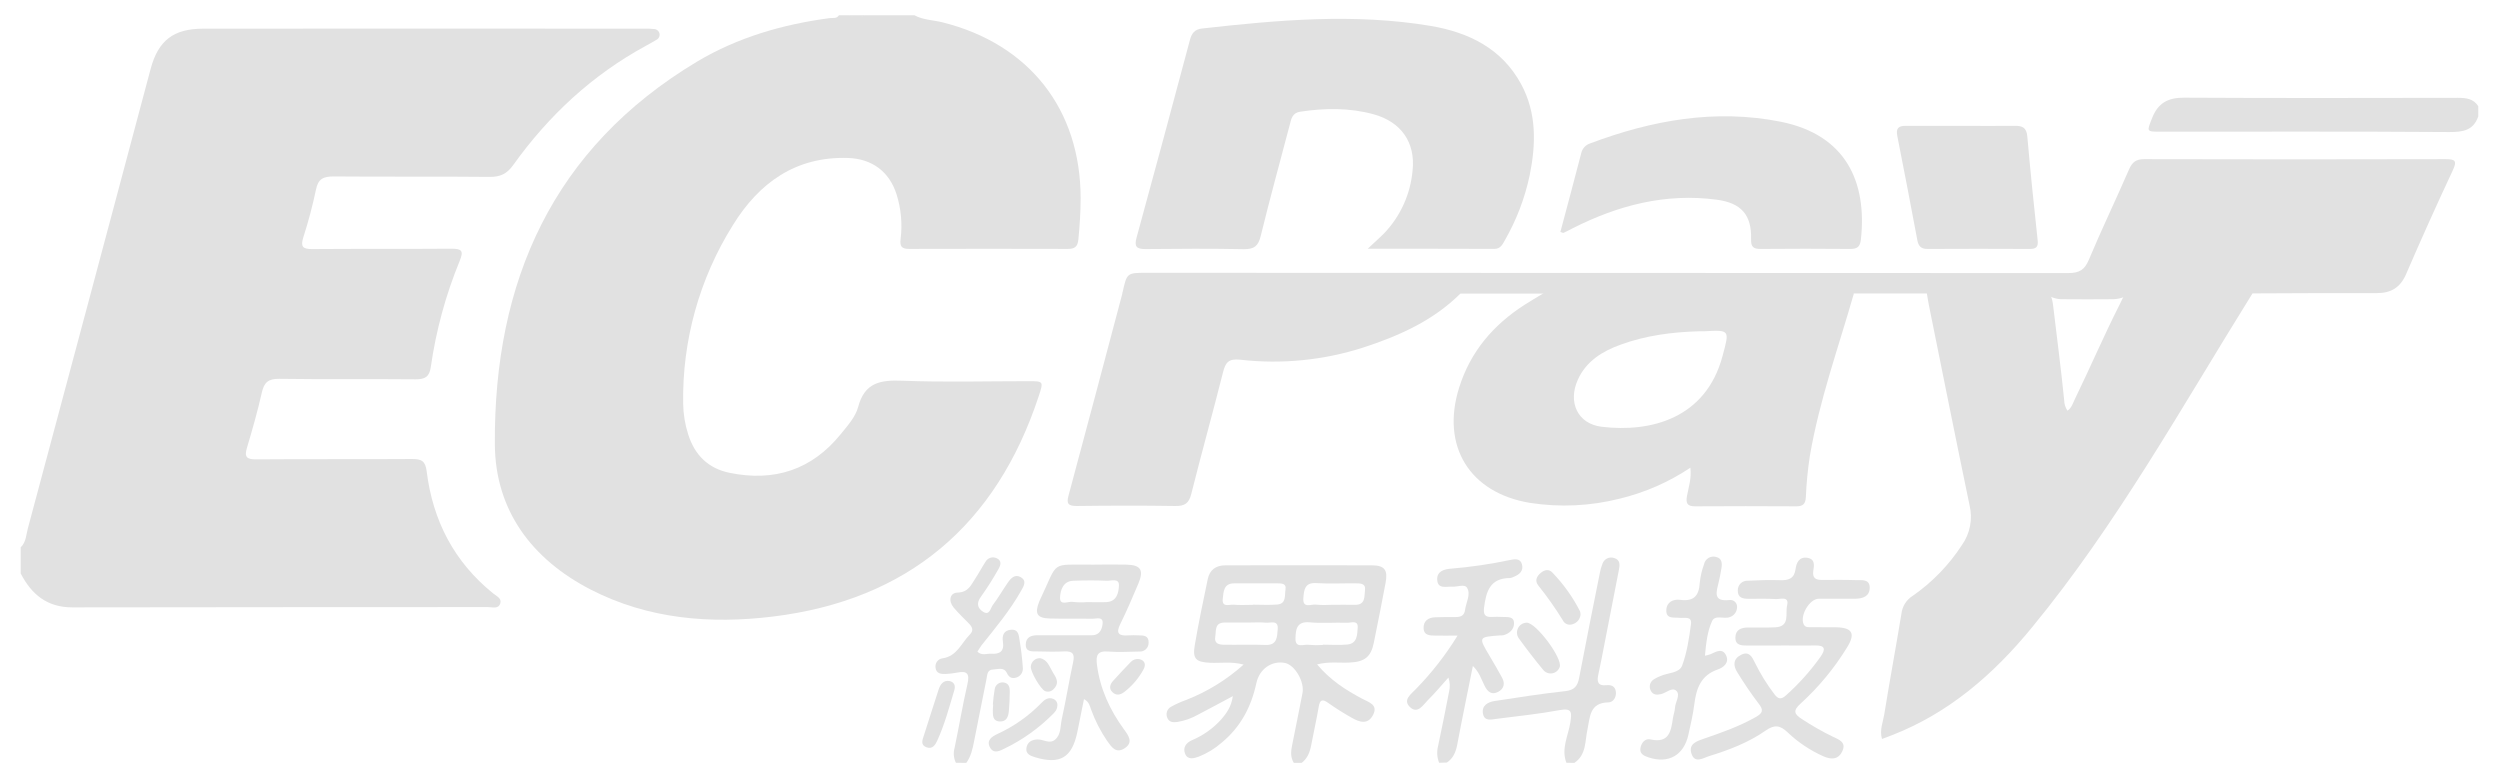 <svg width="83" height="26" viewBox="0 0 83 26" fill="none" xmlns="http://www.w3.org/2000/svg">
<path d="M0.687 18.172C0.869 17.999 0.867 17.756 0.925 17.541C2.288 12.455 3.648 7.367 5.004 2.278C5.255 1.347 5.759 0.952 6.746 0.952C11.635 0.948 16.52 0.948 21.403 0.952C21.504 0.949 21.605 0.953 21.705 0.963C21.748 0.963 21.791 0.977 21.825 1.004C21.859 1.03 21.884 1.068 21.895 1.109C21.905 1.152 21.899 1.196 21.88 1.235C21.861 1.275 21.829 1.306 21.79 1.324C21.679 1.39 21.567 1.455 21.453 1.516C19.664 2.486 18.214 3.836 17.036 5.483C16.826 5.776 16.605 5.876 16.255 5.873C14.53 5.855 12.805 5.873 11.079 5.858C10.734 5.858 10.562 5.937 10.49 6.297C10.378 6.831 10.238 7.358 10.071 7.877C9.973 8.188 10.047 8.272 10.369 8.269C11.907 8.257 13.445 8.269 14.982 8.257C15.333 8.257 15.4 8.324 15.262 8.661C14.798 9.79 14.476 10.973 14.303 12.182C14.258 12.508 14.112 12.596 13.796 12.593C12.287 12.578 10.777 12.599 9.269 12.577C8.907 12.572 8.768 12.696 8.692 13.035C8.554 13.65 8.38 14.258 8.2 14.863C8.107 15.171 8.186 15.254 8.507 15.251C10.232 15.237 11.957 15.251 13.683 15.239C13.992 15.239 14.123 15.3 14.166 15.65C14.368 17.284 15.077 18.655 16.375 19.703C16.482 19.79 16.661 19.862 16.611 20.028C16.55 20.232 16.345 20.155 16.2 20.155C11.602 20.16 7.004 20.155 2.405 20.165C1.56 20.165 1.046 19.733 0.687 19.038L0.687 18.172Z" fill="#E1E1E1"/>
<path d="M30.357 0.506C30.65 0.666 30.986 0.664 31.301 0.744C34.172 1.466 35.873 3.63 35.877 6.574C35.877 7.035 35.847 7.492 35.802 7.95C35.779 8.188 35.683 8.265 35.45 8.264C33.697 8.259 31.943 8.259 30.188 8.264C29.935 8.264 29.87 8.185 29.9 7.937C29.963 7.437 29.916 6.928 29.764 6.447C29.523 5.695 28.949 5.272 28.159 5.245C26.417 5.187 25.2 6.071 24.334 7.471C23.221 9.246 22.647 11.306 22.681 13.401C22.686 13.746 22.742 14.089 22.847 14.418C23.063 15.104 23.506 15.55 24.222 15.698C25.707 16.002 26.952 15.599 27.913 14.413C28.137 14.136 28.404 13.842 28.49 13.513C28.706 12.696 29.232 12.611 29.962 12.64C31.353 12.694 32.748 12.655 34.142 12.655C34.643 12.655 34.65 12.655 34.487 13.149C33.075 17.431 30.141 19.921 25.66 20.47C23.589 20.723 21.519 20.556 19.609 19.573C17.655 18.565 16.442 16.943 16.429 14.749C16.395 9.35 18.347 4.918 23.147 2.043C24.497 1.239 25.989 0.808 27.542 0.602C27.65 0.587 27.778 0.629 27.853 0.506H28.198C28.364 0.574 28.55 0.574 28.716 0.506H30.357Z" fill="#E1E1E1"/>
<path d="M82.278 3.866C82.115 4.334 81.77 4.384 81.317 4.384C78.125 4.361 74.939 4.373 71.751 4.372C71.251 4.372 71.27 4.378 71.45 3.919C71.645 3.421 71.978 3.24 72.511 3.243C75.542 3.26 78.572 3.253 81.602 3.248C81.876 3.248 82.12 3.277 82.278 3.525V3.866Z" fill="#E1E1E1"/>
<path d="M47.779 25.324C47.71 25.151 47.697 24.96 47.742 24.779C47.874 24.175 47.989 23.572 48.108 22.968C48.147 22.812 48.14 22.647 48.087 22.495C47.861 22.746 47.646 23.007 47.406 23.244C47.246 23.404 47.068 23.718 46.813 23.477C46.559 23.235 46.85 23.046 47.011 22.873C47.535 22.336 47.998 21.742 48.391 21.102C48.088 21.102 47.868 21.106 47.648 21.102C47.475 21.098 47.275 21.102 47.264 20.861C47.252 20.619 47.415 20.503 47.646 20.494C47.877 20.485 48.106 20.485 48.336 20.486C48.5 20.486 48.616 20.434 48.639 20.253C48.669 20.004 48.842 19.736 48.705 19.513C48.626 19.381 48.383 19.488 48.214 19.478C48.013 19.466 47.728 19.57 47.715 19.24C47.704 18.969 47.945 18.895 48.169 18.88C48.827 18.825 49.481 18.73 50.127 18.593C50.28 18.562 50.472 18.527 50.527 18.729C50.591 18.949 50.45 19.074 50.256 19.151C50.218 19.172 50.177 19.185 50.134 19.191C49.469 19.191 49.339 19.637 49.271 20.17C49.243 20.401 49.297 20.494 49.53 20.483C49.645 20.476 49.76 20.476 49.875 20.483C50.041 20.493 50.268 20.448 50.266 20.699C50.266 20.892 50.118 21.031 49.921 21.087C49.879 21.095 49.835 21.098 49.792 21.096C49.079 21.149 49.08 21.149 49.46 21.786C49.6 22.02 49.736 22.257 49.867 22.496C49.975 22.692 49.934 22.867 49.736 22.971C49.524 23.081 49.391 22.971 49.292 22.776C49.183 22.564 49.119 22.321 48.899 22.111C48.721 23.003 48.543 23.855 48.382 24.713C48.335 24.963 48.25 25.173 48.037 25.316L47.779 25.324Z" fill="#E1E1E1"/>
<path d="M31.736 25.324C31.66 25.169 31.645 24.991 31.693 24.826C31.84 24.125 31.957 23.416 32.118 22.718C32.198 22.373 32.118 22.259 31.773 22.331C31.646 22.356 31.518 22.371 31.389 22.376C31.239 22.382 31.085 22.36 31.061 22.176C31.054 22.14 31.055 22.102 31.063 22.067C31.071 22.031 31.086 21.997 31.107 21.967C31.129 21.937 31.156 21.912 31.187 21.893C31.219 21.874 31.254 21.862 31.29 21.857C31.774 21.788 31.916 21.349 32.201 21.064C32.343 20.923 32.27 20.805 32.162 20.695C31.99 20.523 31.813 20.35 31.658 20.166C31.48 19.949 31.534 19.681 31.79 19.674C32.153 19.664 32.237 19.422 32.381 19.206C32.5 19.026 32.599 18.835 32.716 18.655C32.751 18.59 32.809 18.541 32.88 18.519C32.95 18.496 33.026 18.502 33.092 18.534C33.275 18.62 33.219 18.774 33.145 18.9C32.97 19.212 32.778 19.515 32.57 19.807C32.408 20.022 32.45 20.192 32.641 20.312C32.856 20.446 32.883 20.191 32.959 20.09C33.14 19.851 33.29 19.588 33.462 19.34C33.563 19.195 33.696 19.05 33.889 19.163C34.102 19.287 33.985 19.464 33.902 19.612C33.535 20.265 33.054 20.838 32.588 21.423C32.537 21.487 32.501 21.561 32.45 21.636C32.601 21.779 32.763 21.694 32.91 21.704C33.191 21.723 33.347 21.625 33.297 21.307C33.265 21.104 33.319 20.925 33.57 20.907C33.821 20.889 33.825 21.101 33.851 21.261C33.9 21.557 33.937 21.857 33.957 22.157C33.967 22.23 33.951 22.304 33.912 22.365C33.873 22.427 33.813 22.473 33.743 22.494C33.595 22.542 33.498 22.488 33.431 22.349C33.33 22.135 33.138 22.222 32.975 22.227C32.771 22.233 32.78 22.404 32.752 22.539C32.613 23.229 32.475 23.918 32.34 24.608C32.291 24.863 32.237 25.113 32.081 25.328L31.736 25.324Z" fill="#E1E1E1"/>
<path d="M52.005 25.324C51.822 24.855 52.069 24.424 52.136 23.98C52.185 23.655 52.198 23.498 51.779 23.576C51.089 23.704 50.387 23.776 49.69 23.865C49.511 23.887 49.282 23.958 49.234 23.692C49.186 23.427 49.393 23.309 49.62 23.274C50.4 23.155 51.181 23.031 51.965 22.946C52.271 22.913 52.377 22.777 52.428 22.502C52.648 21.346 52.881 20.193 53.111 19.04C53.13 18.927 53.162 18.817 53.204 18.711C53.217 18.673 53.238 18.638 53.265 18.609C53.292 18.579 53.324 18.555 53.36 18.538C53.397 18.521 53.436 18.511 53.476 18.51C53.516 18.508 53.556 18.514 53.593 18.528C53.798 18.587 53.779 18.761 53.748 18.919C53.588 19.75 53.426 20.581 53.262 21.411C53.198 21.735 53.139 22.059 53.067 22.382C53.013 22.621 53.034 22.781 53.343 22.748C53.502 22.731 53.629 22.791 53.648 22.974C53.666 23.158 53.554 23.319 53.395 23.319C52.775 23.332 52.791 23.798 52.705 24.211C52.618 24.604 52.673 25.058 52.268 25.328L52.005 25.324Z" fill="#E1E1E1"/>
<path d="M28.718 0.506C28.546 0.606 28.373 0.633 28.2 0.506H28.718Z" fill="#E1E1E1"/>
<path d="M74.783 9.741C72.435 13.506 70.288 17.396 67.458 20.835C66.185 22.388 64.698 23.681 62.793 24.416L62.482 24.534C62.396 24.237 62.515 23.978 62.556 23.724C62.736 22.603 62.945 21.491 63.128 20.372C63.142 20.253 63.182 20.137 63.247 20.035C63.311 19.933 63.398 19.847 63.5 19.783C64.151 19.331 64.708 18.756 65.139 18.091C65.271 17.904 65.362 17.69 65.405 17.464C65.449 17.239 65.444 17.007 65.391 16.783C64.932 14.578 64.492 12.369 64.045 10.161C64.016 10.021 63.995 9.879 63.971 9.737C64.051 9.539 64.229 9.53 64.402 9.528C65.523 9.513 66.651 9.478 67.773 9.546C68.086 9.647 68.136 9.904 68.169 10.186C68.291 11.22 68.428 12.255 68.531 13.29C68.533 13.413 68.571 13.533 68.64 13.635C68.779 13.541 68.82 13.386 68.884 13.254C69.391 12.213 69.846 11.147 70.371 10.113C70.479 9.901 70.555 9.661 70.797 9.547C71.996 9.467 73.195 9.505 74.394 9.524C74.551 9.539 74.712 9.561 74.783 9.741Z" fill="#E1E1E1"/>
<path d="M74.783 9.741H70.75C70.559 9.871 70.332 9.939 70.101 9.934C69.57 9.938 69.039 9.94 68.508 9.934C68.291 9.943 68.077 9.876 67.905 9.743H61.546C61.346 9.916 61.107 9.936 60.856 9.937C57.858 9.942 54.86 9.942 51.862 9.937C51.639 9.937 51.394 9.969 51.232 9.747H48.489C48.175 9.89 47.832 9.958 47.486 9.945C44.358 9.945 41.23 9.945 38.102 9.938C37.813 9.938 37.488 10.017 37.265 9.726C37.412 9.058 37.412 9.057 38.067 9.057C48.266 9.057 58.465 9.06 68.664 9.066C69.038 9.066 69.213 8.957 69.354 8.614C69.775 7.61 70.249 6.63 70.682 5.629C70.789 5.383 70.915 5.284 71.188 5.284C74.52 5.293 77.853 5.293 81.186 5.284C81.507 5.284 81.585 5.331 81.432 5.657C80.897 6.798 80.38 7.948 79.88 9.106C79.687 9.55 79.379 9.732 78.91 9.731C77.541 9.726 76.162 9.736 74.783 9.741Z" fill="#E1E1E1"/>
<path d="M45.407 8.259C45.633 8.045 45.803 7.899 45.957 7.742C46.498 7.174 46.829 6.439 46.898 5.658C46.996 4.737 46.524 4.047 45.604 3.794C44.802 3.574 43.986 3.586 43.167 3.708C42.909 3.747 42.871 3.938 42.822 4.134C42.497 5.368 42.158 6.599 41.854 7.842C41.773 8.169 41.641 8.273 41.304 8.273C40.213 8.251 39.121 8.258 38.026 8.269C37.726 8.269 37.654 8.182 37.734 7.889C38.332 5.705 38.922 3.517 39.506 1.325C39.564 1.106 39.665 0.974 39.904 0.947C42.434 0.663 44.969 0.436 47.502 0.861C48.759 1.075 49.864 1.609 50.505 2.8C51.022 3.76 50.995 4.79 50.785 5.822C50.624 6.583 50.344 7.313 49.956 7.987C49.879 8.123 49.813 8.263 49.611 8.263C48.238 8.257 46.866 8.259 45.407 8.259Z" fill="#E1E1E1"/>
<path d="M37.269 9.72L47.933 9.727C48.12 9.727 48.306 9.736 48.491 9.741C47.583 10.647 46.45 11.15 45.254 11.54C43.937 11.962 42.546 12.099 41.172 11.942C40.785 11.902 40.686 12.034 40.603 12.365C40.264 13.713 39.888 15.051 39.55 16.4C39.472 16.714 39.329 16.804 39.018 16.799C37.928 16.782 36.837 16.785 35.747 16.799C35.46 16.799 35.402 16.718 35.476 16.45C36.079 14.207 36.676 11.964 37.269 9.72Z" fill="#E1E1E1"/>
<path d="M51.805 7.699C52.036 6.831 52.271 5.964 52.495 5.093C52.511 5.016 52.547 4.945 52.599 4.886C52.651 4.828 52.718 4.785 52.793 4.761C54.844 3.991 56.947 3.608 59.127 4.043C61.263 4.474 61.995 6.015 61.781 7.957C61.754 8.198 61.653 8.267 61.425 8.265C60.433 8.256 59.442 8.256 58.451 8.265C58.216 8.265 58.128 8.201 58.136 7.944C58.16 7.135 57.809 6.737 56.994 6.63C55.294 6.403 53.716 6.818 52.212 7.579C52.111 7.63 52.011 7.686 51.908 7.732C51.889 7.737 51.856 7.715 51.805 7.699Z" fill="#E1E1E1"/>
<path d="M65.123 4.178C65.711 4.178 66.299 4.185 66.886 4.178C67.141 4.172 67.28 4.238 67.306 4.523C67.408 5.677 67.525 6.831 67.651 7.985C67.672 8.197 67.601 8.266 67.392 8.265C66.259 8.26 65.127 8.258 63.994 8.265C63.776 8.265 63.693 8.172 63.655 7.971C63.439 6.817 63.218 5.665 62.99 4.513C62.939 4.254 63.034 4.176 63.275 4.178C63.889 4.182 64.506 4.179 65.123 4.178Z" fill="#E1E1E1"/>
<path d="M59.138 21.432C58.764 21.432 58.391 21.432 58.017 21.432C57.826 21.432 57.61 21.432 57.615 21.166C57.615 20.912 57.804 20.835 58.03 20.833C58.332 20.833 58.634 20.841 58.935 20.827C59.443 20.805 59.267 20.365 59.331 20.105C59.412 19.776 59.104 19.898 58.953 19.889C58.653 19.869 58.349 19.884 58.048 19.88C57.866 19.88 57.69 19.848 57.695 19.607C57.693 19.563 57.7 19.519 57.716 19.479C57.732 19.438 57.756 19.401 57.788 19.37C57.819 19.339 57.856 19.316 57.897 19.3C57.938 19.284 57.981 19.277 58.025 19.28C58.383 19.262 58.743 19.25 59.102 19.262C59.382 19.271 59.569 19.213 59.613 18.89C59.641 18.688 59.728 18.482 59.996 18.518C60.265 18.555 60.231 18.768 60.202 18.95C60.164 19.188 60.28 19.257 60.492 19.254C60.864 19.254 61.239 19.247 61.613 19.26C61.801 19.266 62.073 19.213 62.074 19.507C62.075 19.801 61.843 19.876 61.589 19.878C61.187 19.878 60.784 19.878 60.381 19.878C60.072 19.883 59.746 20.446 59.883 20.728C59.94 20.846 60.056 20.819 60.146 20.822C60.419 20.828 60.693 20.822 60.965 20.826C61.502 20.838 61.609 21.036 61.319 21.5C60.898 22.186 60.382 22.81 59.786 23.353C59.511 23.598 59.569 23.713 59.837 23.882C60.161 24.095 60.499 24.287 60.847 24.457C61.055 24.556 61.313 24.641 61.159 24.952C61.02 25.235 60.775 25.216 60.53 25.106C60.096 24.912 59.698 24.646 59.354 24.319C59.102 24.077 58.917 24.048 58.621 24.254C58.054 24.651 57.405 24.899 56.745 25.102C56.547 25.163 56.271 25.361 56.158 25.026C56.045 24.69 56.342 24.604 56.59 24.517C57.174 24.317 57.754 24.111 58.295 23.804C58.527 23.672 58.559 23.573 58.381 23.352C58.13 23.02 57.896 22.676 57.679 22.321C57.533 22.095 57.541 21.872 57.804 21.74C58.067 21.608 58.165 21.801 58.259 21.993C58.442 22.367 58.661 22.722 58.914 23.053C59.037 23.213 59.136 23.23 59.295 23.086C59.723 22.703 60.108 22.274 60.441 21.806C60.614 21.557 60.605 21.419 60.252 21.429C59.88 21.438 59.506 21.429 59.131 21.429L59.138 21.432Z" fill="#E1E1E1"/>
<path d="M56.604 21.771C56.668 21.757 56.73 21.74 56.792 21.719C56.976 21.637 57.186 21.5 57.31 21.766C57.418 22.005 57.218 22.161 57.033 22.225C56.472 22.417 56.318 22.852 56.252 23.374C56.21 23.715 56.13 24.051 56.056 24.387C55.907 25.076 55.393 25.366 54.731 25.145C54.576 25.093 54.422 25.026 54.465 24.82C54.502 24.648 54.623 24.509 54.798 24.549C55.414 24.686 55.479 24.275 55.541 23.844C55.558 23.731 55.602 23.621 55.608 23.508C55.617 23.311 55.798 23.077 55.657 22.938C55.515 22.799 55.32 23.006 55.144 23.045C55.005 23.076 54.88 23.073 54.809 22.935C54.773 22.872 54.763 22.797 54.78 22.726C54.798 22.656 54.843 22.595 54.904 22.556C54.977 22.51 55.054 22.471 55.134 22.442C55.378 22.332 55.753 22.352 55.847 22.097C56.009 21.66 56.08 21.182 56.141 20.717C56.177 20.442 55.916 20.53 55.763 20.512C55.574 20.49 55.31 20.563 55.322 20.253C55.333 19.988 55.548 19.884 55.783 19.915C56.227 19.974 56.407 19.785 56.431 19.357C56.452 19.143 56.501 18.932 56.575 18.731C56.584 18.688 56.602 18.648 56.627 18.612C56.653 18.576 56.685 18.547 56.722 18.524C56.76 18.501 56.801 18.487 56.845 18.481C56.888 18.475 56.932 18.478 56.974 18.49C57.174 18.538 57.179 18.706 57.151 18.871C57.123 19.037 57.096 19.182 57.059 19.335C56.986 19.649 56.858 19.983 57.418 19.921C57.45 19.916 57.484 19.919 57.515 19.929C57.547 19.939 57.576 19.956 57.6 19.978C57.624 20.001 57.643 20.028 57.655 20.059C57.667 20.09 57.673 20.123 57.67 20.156C57.671 20.229 57.648 20.299 57.606 20.358C57.563 20.417 57.504 20.462 57.435 20.485C57.241 20.567 56.941 20.398 56.84 20.622C56.682 20.969 56.642 21.359 56.604 21.771Z" fill="#E1E1E1"/>
<path d="M35.102 23.445C35.094 23.57 35.016 23.651 34.93 23.733C34.473 24.188 33.944 24.564 33.364 24.845C33.205 24.925 32.996 25.043 32.87 24.819C32.737 24.579 32.928 24.455 33.12 24.365C33.667 24.114 34.163 23.763 34.582 23.33C34.68 23.228 34.805 23.138 34.963 23.201C35.012 23.219 35.052 23.253 35.078 23.297C35.103 23.342 35.112 23.395 35.102 23.445Z" fill="#E1E1E1"/>
<path d="M52.474 20.404C52.467 20.478 52.439 20.548 52.392 20.605C52.344 20.662 52.281 20.704 52.21 20.724C52.148 20.747 52.08 20.746 52.02 20.721C51.959 20.696 51.91 20.649 51.883 20.589C51.636 20.188 51.364 19.803 51.069 19.435C50.95 19.282 51.014 19.137 51.149 19.023C51.283 18.909 51.429 18.89 51.538 19.008C51.905 19.388 52.215 19.82 52.455 20.291C52.467 20.327 52.473 20.366 52.474 20.404Z" fill="#E1E1E1"/>
<path d="M50.682 20.673C50.991 20.659 51.89 21.865 51.782 22.146C51.762 22.201 51.729 22.248 51.685 22.285C51.641 22.322 51.587 22.346 51.53 22.355C51.474 22.364 51.415 22.357 51.362 22.335C51.309 22.314 51.262 22.278 51.228 22.233C50.953 21.9 50.69 21.56 50.438 21.211C50.399 21.163 50.374 21.106 50.366 21.045C50.358 20.984 50.368 20.922 50.393 20.866C50.418 20.81 50.459 20.762 50.51 20.728C50.561 20.694 50.621 20.675 50.682 20.673Z" fill="#E1E1E1"/>
<path d="M31.683 22.915C31.515 23.479 31.363 24.048 31.119 24.585C31.052 24.733 30.956 24.883 30.762 24.811C30.549 24.733 30.624 24.566 30.675 24.412C30.839 23.907 30.994 23.4 31.161 22.896C31.217 22.724 31.318 22.571 31.53 22.612C31.683 22.646 31.727 22.766 31.683 22.915Z" fill="#E1E1E1"/>
<path d="M37.824 21.883C37.987 21.918 38.07 22.041 37.956 22.24C37.798 22.527 37.581 22.779 37.319 22.979C37.197 23.069 37.06 23.105 36.932 22.979C36.803 22.852 36.857 22.713 36.958 22.601C37.148 22.388 37.345 22.184 37.542 21.977C37.578 21.939 37.622 21.911 37.671 21.895C37.721 21.878 37.773 21.874 37.824 21.883Z" fill="#E1E1E1"/>
<path d="M32.963 23.39C32.975 23.219 32.995 23.049 33.024 22.88C33.029 22.843 33.041 22.809 33.06 22.778C33.079 22.747 33.105 22.721 33.135 22.7C33.165 22.68 33.199 22.666 33.234 22.659C33.27 22.652 33.307 22.653 33.342 22.662C33.498 22.693 33.528 22.828 33.525 22.963C33.521 23.178 33.514 23.395 33.494 23.608C33.477 23.789 33.42 23.963 33.192 23.953C32.942 23.938 32.966 23.738 32.962 23.567C32.962 23.51 32.97 23.453 32.974 23.395L32.963 23.39Z" fill="#E1E1E1"/>
<path d="M34.53 21.851C34.782 21.901 34.846 22.146 34.961 22.333C35.048 22.475 35.161 22.635 35.037 22.81C34.961 22.919 34.854 22.996 34.706 22.949C34.557 22.902 34.197 22.284 34.223 22.122C34.23 22.046 34.266 21.976 34.323 21.926C34.38 21.876 34.454 21.849 34.53 21.851Z" fill="#E1E1E1"/>
<path d="M44.803 21.997C45.309 21.973 45.515 21.813 45.612 21.334C45.747 20.673 45.877 20.012 46.001 19.351C46.081 18.929 45.973 18.772 45.554 18.769C43.931 18.761 42.306 18.769 40.682 18.769C40.364 18.769 40.16 18.922 40.096 19.231C39.944 19.961 39.79 20.692 39.665 21.427C39.588 21.874 39.708 21.983 40.173 22.004C40.524 22.02 40.88 21.956 41.288 22.064C40.73 22.565 40.087 22.961 39.39 23.235C39.214 23.297 39.044 23.373 38.881 23.463C38.816 23.498 38.767 23.556 38.744 23.626C38.721 23.696 38.726 23.772 38.757 23.838C38.82 23.986 38.957 23.986 39.089 23.969C39.332 23.93 39.565 23.846 39.779 23.724C40.142 23.536 40.501 23.341 40.93 23.112C40.879 23.472 40.716 23.684 40.542 23.888C40.271 24.187 39.938 24.422 39.566 24.578C39.376 24.664 39.261 24.824 39.348 25.03C39.435 25.236 39.637 25.179 39.798 25.121C40.079 25.01 40.339 24.851 40.566 24.651C41.19 24.134 41.543 23.465 41.711 22.68C41.815 22.201 42.229 21.925 42.66 22.01C42.991 22.076 43.318 22.639 43.242 23.015C43.128 23.592 43.016 24.169 42.897 24.746C42.856 24.948 42.84 25.143 42.955 25.328H43.214C43.41 25.18 43.488 24.971 43.532 24.739C43.611 24.316 43.709 23.896 43.78 23.472C43.823 23.213 43.91 23.202 44.109 23.346C44.355 23.519 44.61 23.68 44.873 23.827C45.125 23.973 45.407 24.072 45.581 23.745C45.771 23.39 45.436 23.314 45.221 23.196C44.676 22.906 44.164 22.58 43.728 22.058C44.121 21.957 44.465 22.014 44.803 21.997ZM42.42 20.894C42.398 21.139 42.409 21.429 42.014 21.412C41.556 21.395 41.097 21.412 40.639 21.405C40.466 21.405 40.306 21.364 40.346 21.141C40.38 20.947 40.316 20.673 40.649 20.669C40.908 20.669 41.167 20.669 41.426 20.669C41.626 20.669 41.828 20.654 42.029 20.673C42.181 20.69 42.45 20.567 42.42 20.894ZM42.679 19.571C42.645 19.76 42.716 20.043 42.406 20.07C42.137 20.093 41.865 20.075 41.594 20.075V20.081C41.38 20.081 41.163 20.095 40.953 20.076C40.813 20.063 40.56 20.183 40.596 19.873C40.622 19.638 40.626 19.365 40.98 19.367C41.452 19.367 41.922 19.367 42.392 19.367C42.531 19.37 42.716 19.355 42.678 19.571H42.679ZM43.272 19.85C43.292 19.591 43.315 19.332 43.703 19.359C44.135 19.386 44.566 19.363 44.992 19.367C45.15 19.367 45.35 19.359 45.318 19.591C45.291 19.793 45.344 20.088 44.982 20.08C44.723 20.074 44.464 20.08 44.205 20.08C44.033 20.091 43.86 20.089 43.688 20.074C43.534 20.05 43.242 20.219 43.271 19.85H43.272ZM43.919 21.413C43.762 21.424 43.605 21.422 43.449 21.408C43.285 21.382 42.999 21.537 43.01 21.194C43.018 20.907 43.042 20.62 43.483 20.661C43.894 20.701 44.311 20.661 44.725 20.676C44.854 20.68 45.095 20.574 45.076 20.84C45.058 21.065 45.068 21.366 44.731 21.398C44.461 21.424 44.188 21.403 43.917 21.403L43.919 21.413Z" fill="#E1E1E1"/>
<path d="M51.236 9.741C51.028 9.867 50.816 9.99 50.612 10.122C49.577 10.787 48.818 11.674 48.444 12.867C47.833 14.809 48.789 16.363 50.793 16.695C51.789 16.85 52.807 16.802 53.784 16.553C54.617 16.351 55.408 16.004 56.12 15.528C56.163 15.886 56.061 16.175 56.008 16.465C55.964 16.707 56.015 16.81 56.276 16.81C57.397 16.803 58.519 16.803 59.641 16.81C59.858 16.81 59.941 16.731 59.954 16.509C59.973 16.051 60.017 15.593 60.087 15.14C60.401 13.295 61.036 11.537 61.549 9.744L51.236 9.741ZM57.188 11.822C56.633 13.892 54.808 14.365 53.176 14.169C52.374 14.072 52.048 13.35 52.383 12.609C52.663 11.987 53.202 11.66 53.81 11.441C54.642 11.138 55.508 11.025 56.389 10.999C56.447 10.999 56.504 10.999 56.562 10.999C57.44 10.952 57.423 10.947 57.188 11.822Z" fill="#E1E1E1"/>
<path d="M37.808 21.094C37.693 21.088 37.578 21.088 37.463 21.094C37.15 21.118 37.032 21.034 37.197 20.71C37.413 20.272 37.605 19.823 37.794 19.374C37.983 18.925 37.875 18.756 37.396 18.746C37.037 18.739 36.678 18.741 36.318 18.746C34.822 18.762 35.172 18.565 34.514 19.945C34.508 19.958 34.503 19.971 34.498 19.984C34.344 20.372 34.432 20.523 34.849 20.534C35.323 20.547 35.798 20.534 36.271 20.543C36.394 20.543 36.616 20.464 36.608 20.678C36.599 20.858 36.529 21.087 36.256 21.09C36.156 21.09 36.055 21.09 35.954 21.09C35.452 21.09 34.949 21.09 34.446 21.09C34.24 21.09 34.062 21.151 34.055 21.393C34.049 21.651 34.26 21.625 34.428 21.627C34.729 21.633 35.032 21.642 35.333 21.627C35.605 21.614 35.688 21.704 35.629 21.979C35.493 22.609 35.39 23.247 35.251 23.876C35.2 24.107 35.234 24.381 35.029 24.556C34.845 24.712 34.643 24.544 34.448 24.55C34.253 24.555 34.107 24.636 34.077 24.835C34.047 25.034 34.213 25.094 34.368 25.142C35.193 25.39 35.589 25.155 35.766 24.312C35.841 23.956 35.91 23.599 35.988 23.21C36.17 23.308 36.18 23.446 36.225 23.56C36.358 23.925 36.536 24.273 36.755 24.595C36.9 24.797 37.048 25.034 37.34 24.841C37.631 24.648 37.472 24.429 37.321 24.222C36.847 23.574 36.52 22.867 36.418 22.062C36.38 21.759 36.436 21.602 36.788 21.631C37.14 21.659 37.479 21.636 37.824 21.631C37.864 21.634 37.904 21.629 37.942 21.616C37.98 21.602 38.014 21.581 38.044 21.554C38.073 21.526 38.096 21.493 38.112 21.456C38.127 21.419 38.135 21.379 38.134 21.339C38.142 21.1 37.969 21.094 37.808 21.094ZM36.731 19.99C36.517 20 36.3 19.99 36.089 19.99C35.932 20.004 35.775 20.001 35.62 19.983C35.468 19.953 35.176 20.133 35.194 19.825C35.208 19.593 35.293 19.293 35.633 19.281C36.004 19.267 36.376 19.264 36.746 19.281C36.893 19.287 37.159 19.184 37.149 19.438C37.139 19.674 37.082 19.973 36.731 19.99Z" fill="#E1E1E1"/>
</svg>
